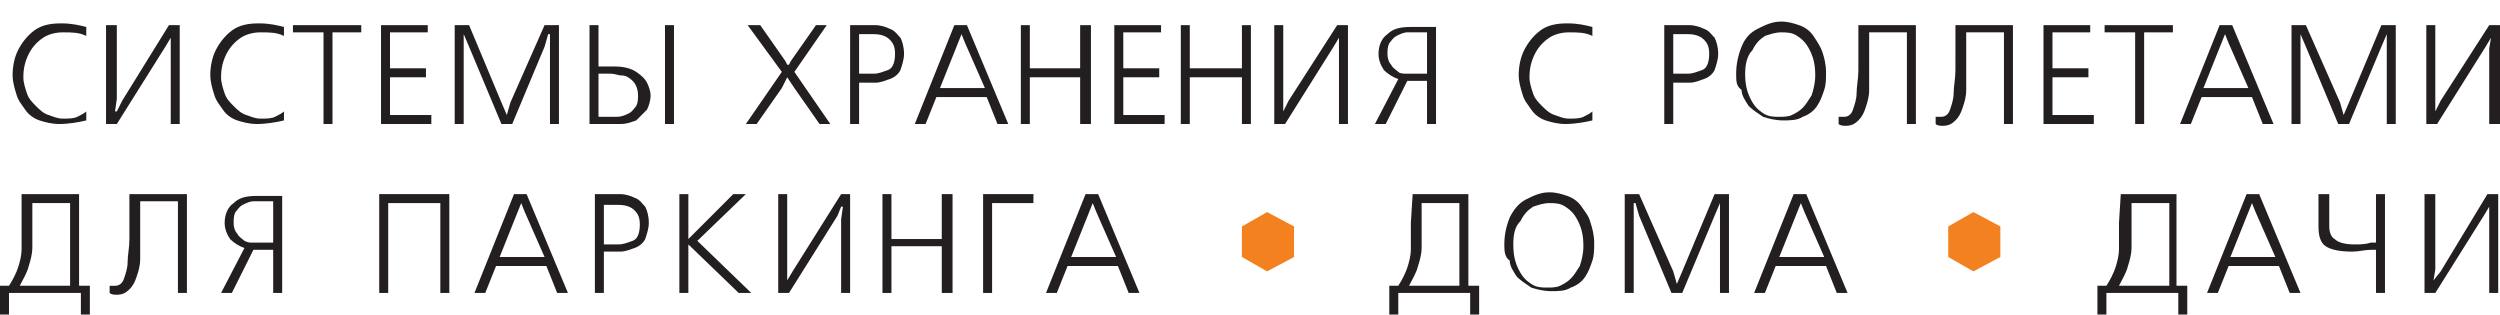 <?xml version="1.0" encoding="utf-8"?>
<!-- Generator: Adobe Illustrator 19.2.1, SVG Export Plug-In . SVG Version: 6.00 Build 0)  -->
<svg version="1.1" id="Слой_1" xmlns="http://www.w3.org/2000/svg" xmlns:xlink="http://www.w3.org/1999/xlink" x="0px" y="0px"
	 viewBox="0 0 139.1 17.5" style="enable-background:new 0 0 139.1 17.5;" xml:space="preserve">
<style type="text/css">
	.st0{fill:#231F20;}
	.st1{fill:#F48120;}
</style>
<path class="st0" d="M4.8,6.2v0.5c-0.4,0.1-1,0.2-1.5,0.2c-0.4,0-0.8-0.1-1.1-0.2C1.9,6.6,1.6,6.4,1.4,6.1S1,5.6,0.9,5.2
	c-0.1-0.3-0.2-0.7-0.2-1c0-0.5,0.1-1,0.3-1.4S1.5,2,1.9,1.7s0.9-0.4,1.5-0.4s1,0.1,1.4,0.2V2C4.4,1.8,4,1.8,3.5,1.8
	c-0.4,0-0.8,0.1-1.1,0.3S1.8,2.6,1.6,3S1.3,3.8,1.3,4.3c0,0.3,0.1,0.6,0.2,0.9C1.6,5.5,1.8,5.7,2,5.9s0.4,0.4,0.7,0.5
	s0.5,0.2,0.8,0.2s0.6,0,0.8-0.1C4.5,6.4,4.7,6.3,4.8,6.2"/>
<polygon class="st0" points="5.9,1.4 6.5,1.4 6.5,5.5 6.4,6.2 6.5,6.2 6.8,5.6 9.4,1.4 10,1.4 10,6.9 9.5,6.9 9.5,2.7 9.5,2.1 
	9.5,2.1 9.2,2.6 6.5,6.9 5.9,6.9 "/>
<path class="st0" d="M15.8,6.2v0.5c-0.4,0.1-1,0.2-1.5,0.2c-0.4,0-0.8-0.1-1.1-0.2c-0.3-0.1-0.6-0.3-0.8-0.6S12,5.6,11.9,5.2
	c-0.1-0.3-0.2-0.7-0.2-1c0-0.5,0.1-1,0.3-1.4s0.5-0.8,0.9-1.1s0.9-0.4,1.5-0.4s1,0.1,1.4,0.2V2c-0.4-0.2-0.8-0.2-1.3-0.2
	c-0.4,0-0.8,0.1-1.1,0.3S12.8,2.6,12.6,3s-0.3,0.8-0.3,1.3c0,0.3,0.1,0.6,0.2,0.9c0.1,0.3,0.3,0.5,0.5,0.7s0.4,0.4,0.7,0.5
	s0.5,0.2,0.8,0.2s0.6,0,0.8-0.1C15.5,6.4,15.7,6.3,15.8,6.2"/>
<polygon class="st0" points="16.3,1.4 20.1,1.4 20.1,1.8 18.5,1.8 18.5,6.9 18,6.9 18,1.8 16.3,1.8 "/>
<polygon class="st0" points="21.2,1.4 23.8,1.4 23.8,1.8 21.7,1.8 21.7,3.8 23.7,3.8 23.7,4.3 21.7,4.3 21.7,6.4 24,6.4 24,6.9 
	21.2,6.9 "/>
<polygon class="st0" points="28.2,6.4 28.2,6.4 28.4,5.7 30.3,1.4 31.1,1.4 31.1,6.9 30.6,6.9 30.6,2.6 30.6,1.9 30.5,1.9 30.3,2.6 
	28.5,6.9 27.9,6.9 26.1,2.6 25.8,1.9 25.8,1.9 25.8,2.6 25.8,6.9 25.3,6.9 25.3,1.4 26.1,1.4 27.9,5.7 "/>
<path class="st0" d="M37,1.4h0.5v5.5H37V1.4z M33.3,4.1v2.4h1c0.3,0,0.5-0.1,0.7-0.2c0.2-0.1,0.3-0.3,0.4-0.4
	c0.1-0.2,0.1-0.4,0.1-0.6c0-0.3-0.1-0.6-0.3-0.8s-0.4-0.3-0.6-0.3c-0.2,0-0.4-0.1-0.6-0.1L33.3,4.1L33.3,4.1z M32.8,1.4h0.5v2.3h0.9
	c0.5,0,0.9,0.1,1.2,0.3s0.5,0.4,0.6,0.6c0.1,0.2,0.2,0.5,0.2,0.7c0,0.3-0.1,0.6-0.2,0.8c-0.2,0.2-0.4,0.4-0.6,0.6
	c-0.3,0.1-0.5,0.2-0.9,0.2h-1.7V1.4z"/>
<polygon class="st0" points="41.6,1.4 42.3,1.4 43.7,3.4 43.8,3.6 43.9,3.6 44,3.4 45.4,1.4 46,1.4 44.2,4 46.2,6.9 45.6,6.9 
	44.2,4.9 43.8,4.3 43.8,4.3 43.5,4.9 42.1,6.9 41.5,6.9 43.5,4 "/>
<path class="st0" d="M47.8,1.8v2.3h0.8c0.3,0,0.5-0.1,0.8-0.2c0.3-0.1,0.4-0.5,0.4-0.9s-0.1-0.6-0.3-0.8S49,1.9,48.6,1.9h-0.8V1.8z
	 M47.3,1.4h1.4c0.3,0,0.6,0.1,0.8,0.2c0.3,0.1,0.4,0.3,0.6,0.5c0.1,0.2,0.2,0.5,0.2,0.9c0,0.3-0.1,0.6-0.2,0.9
	c-0.1,0.2-0.3,0.4-0.6,0.5S49,4.6,48.7,4.6h-0.9v2.3h-0.5V1.4z"/>
<path class="st0" d="M53.5,1.9L53.5,1.9l-0.2,0.5l-1,2.5h2.5l-1.1-2.5L53.5,1.9z M53.1,1.4h0.7l2.3,5.5h-0.6l-0.6-1.5h-2.8l-0.6,1.5
	h-0.6L53.1,1.4z"/>
<polygon class="st0" points="56.8,1.4 57.3,1.4 57.3,3.8 60.1,3.8 60.1,1.4 60.7,1.4 60.7,6.9 60.1,6.9 60.1,4.3 57.3,4.3 57.3,6.9 
	56.8,6.9 "/>
<polygon class="st0" points="62,1.4 64.6,1.4 64.6,1.8 62.5,1.8 62.5,3.8 64.5,3.8 64.5,4.3 62.5,4.3 62.5,6.4 64.8,6.4 64.8,6.9 
	62,6.9 "/>
<polygon class="st0" points="65.7,1.4 66.2,1.4 66.2,3.8 69.1,3.8 69.1,1.4 69.6,1.4 69.6,6.9 69.1,6.9 69.1,4.3 66.2,4.3 66.2,6.9 
	65.7,6.9 "/>
<polygon class="st0" points="70.9,1.4 71.4,1.4 71.4,5.5 71.4,6.2 71.4,6.2 71.7,5.6 74.4,1.4 75,1.4 75,6.9 74.5,6.9 74.5,2.7 
	74.5,2.1 74.5,2.1 74.2,2.6 71.5,6.9 70.9,6.9 "/>
<path class="st0" d="M79.4,4.1V1.8h-1.1c-0.2,0-0.4,0.1-0.6,0.2c-0.2,0.1-0.3,0.3-0.4,0.4c-0.1,0.2-0.1,0.4-0.1,0.6
	c0,0.3,0.1,0.5,0.2,0.6c0.1,0.2,0.3,0.3,0.4,0.4s0.3,0.1,0.5,0.1H79.4z M79.9,1.4v5.5h-0.5V4.5h-1.1l-1.2,2.4h-0.6l1.3-2.5
	c-0.3-0.1-0.6-0.3-0.8-0.5c-0.2-0.3-0.3-0.6-0.3-0.9c0-0.5,0.2-0.9,0.5-1.1c0.3-0.3,0.7-0.4,1.3-0.4h1.4V1.4z"/>
<path class="st0" d="M88.6,6.2v0.5c-0.4,0.1-1,0.2-1.5,0.2c-0.4,0-0.8-0.1-1.1-0.2c-0.3-0.1-0.6-0.3-0.8-0.6
	c-0.2-0.3-0.4-0.5-0.5-0.9c-0.1-0.3-0.2-0.7-0.2-1c0-0.5,0.1-1,0.3-1.4C85,2.4,85.3,2,85.7,1.7s0.9-0.4,1.5-0.4s1,0.1,1.4,0.2V2
	c-0.4-0.2-0.8-0.2-1.3-0.2c-0.4,0-0.8,0.1-1.1,0.3c-0.3,0.2-0.6,0.5-0.8,0.9c-0.2,0.4-0.3,0.8-0.3,1.3c0,0.3,0.1,0.6,0.2,0.9
	c0.1,0.3,0.3,0.5,0.5,0.7s0.4,0.4,0.7,0.5c0.3,0.1,0.5,0.2,0.8,0.2s0.6,0,0.8-0.1C88.3,6.4,88.5,6.3,88.6,6.2"/>
<path class="st0" d="M93.1,1.8v2.3h0.8c0.3,0,0.5-0.1,0.8-0.2C95,3.8,95.1,3.4,95.1,3S95,2.4,94.8,2.2c-0.2-0.2-0.5-0.3-0.9-0.3
	h-0.8V1.8z M92.6,1.4H94c0.3,0,0.6,0.1,0.8,0.2c0.3,0.1,0.4,0.3,0.6,0.5c0.1,0.2,0.2,0.5,0.2,0.9c0,0.3-0.1,0.6-0.2,0.9
	c-0.1,0.2-0.3,0.4-0.6,0.5c-0.3,0.1-0.5,0.2-0.8,0.2h-0.9v2.3h-0.5V1.4z"/>
<path class="st0" d="M97.1,4.1c0,0.6,0.1,1,0.3,1.4s0.4,0.6,0.7,0.8c0.3,0.2,0.6,0.2,0.9,0.2c0.2,0,0.5,0,0.7-0.1s0.4-0.2,0.6-0.4
	s0.3-0.4,0.5-0.7c0.1-0.3,0.2-0.7,0.2-1.1c0-0.6-0.1-1-0.3-1.4c-0.2-0.4-0.4-0.6-0.7-0.8c-0.3-0.2-0.6-0.2-0.9-0.2S98.5,1.9,98.2,2
	c-0.3,0.2-0.5,0.4-0.7,0.8C97.2,3.1,97.1,3.6,97.1,4.1 M96.6,4.1c0-0.5,0.1-1,0.3-1.5s0.5-0.8,0.9-1s0.8-0.4,1.3-0.4
	c0.4,0,0.7,0.1,1,0.2c0.3,0.1,0.6,0.3,0.8,0.6c0.2,0.3,0.4,0.6,0.5,0.9c0.1,0.3,0.2,0.7,0.2,1.1c0,0.4,0,0.7-0.1,1s-0.2,0.6-0.4,0.9
	c-0.2,0.3-0.5,0.5-0.8,0.6c-0.3,0.2-0.7,0.2-1.1,0.2s-0.8-0.1-1.1-0.2c-0.3-0.2-0.6-0.4-0.8-0.6c-0.2-0.3-0.4-0.6-0.4-0.9
	C96.6,4.8,96.6,4.5,96.6,4.1"/>
<path class="st0" d="M103.4,1.4h3.2v5.5h-0.5V1.8H104v1.5v0.5c0,0.5,0,0.9,0,1.2c0,0.4-0.1,0.7-0.2,1s-0.2,0.5-0.4,0.7
	C103.2,6.9,103,7,102.7,7c-0.1,0-0.3,0-0.4-0.1V6.5c0.1,0,0.2,0,0.3,0c0.2,0,0.4-0.1,0.5-0.4c0.1-0.3,0.2-0.6,0.2-0.9
	c0-0.4,0.1-0.8,0.1-1.3V3.3V1.4z"/>
<path class="st0" d="M108.8,1.4h3.2v5.5h-0.5V1.8h-2.1v1.5v0.5c0,0.5,0,0.9,0,1.2c0,0.4-0.1,0.7-0.2,1s-0.2,0.5-0.4,0.7
	c-0.2,0.2-0.4,0.3-0.7,0.3c-0.1,0-0.3,0-0.4-0.1V6.5c0.1,0,0.2,0,0.3,0c0.2,0,0.4-0.1,0.5-0.4c0.1-0.3,0.2-0.6,0.2-0.9
	c0-0.4,0.1-0.8,0.1-1.3V3.3V1.4z"/>
<polygon class="st0" points="113.7,1.4 116.3,1.4 116.3,1.8 114.2,1.8 114.2,3.8 116.2,3.8 116.2,4.3 114.2,4.3 114.2,6.4 
	116.5,6.4 116.5,6.9 113.7,6.9 "/>
<polygon class="st0" points="117.1,1.4 120.9,1.4 120.9,1.8 119.3,1.8 119.3,6.9 118.8,6.9 118.8,1.8 117.1,1.8 "/>
<path class="st0" d="M123.8,1.9L123.8,1.9l-0.2,0.5l-1,2.5h2.5L124,2.4L123.8,1.9z M123.5,1.4h0.7l2.3,5.5h-0.6l-0.6-1.5h-2.8
	l-0.6,1.5h-0.6L123.5,1.4z"/>
<polygon class="st0" points="130.4,6.4 130.4,6.4 130.7,5.7 132.5,1.4 133.3,1.4 133.3,6.9 132.8,6.9 132.8,2.6 132.8,1.9 
	132.8,1.9 132.5,2.6 130.7,6.9 130.1,6.9 128.3,2.6 128,1.9 128,1.9 128,2.6 128,6.9 127.5,6.9 127.5,1.4 128.3,1.4 130.2,5.7 "/>
<polygon class="st0" points="135,1.4 135.5,1.4 135.5,5.5 135.5,6.2 135.5,6.2 135.8,5.6 138.5,1.4 139.1,1.4 139.1,6.9 138.5,6.9 
	138.5,2.7 138.6,2.1 138.6,2.1 138.3,2.6 135.6,6.9 135,6.9 "/>
<path class="st0" d="M3.9,11.3H1.8v1.1c0,0.6,0,1,0,1.4c0,0.3-0.1,0.7-0.2,1c-0.1,0.4-0.3,0.7-0.5,1.1h2.8V11.3z M1.3,10.8h3.1v5.1
	H5v1.6H4.5v-1.2h-4v1.2H0v-1.6h0.5c0.2-0.3,0.4-0.7,0.5-1s0.2-0.7,0.2-1s0-0.7,0-1.1v-0.4v-1.6H1.3z"/>
<path class="st0" d="M7.2,10.8h3.2v5.5H9.9v-5.1H7.8v1.5v0.5c0,0.5,0,0.9,0,1.2c0,0.4-0.1,0.7-0.2,1c-0.1,0.3-0.2,0.5-0.4,0.7
	s-0.4,0.3-0.7,0.3c-0.1,0-0.3,0-0.4-0.1v-0.4c0.1,0,0.2,0,0.3,0c0.2,0,0.4-0.1,0.5-0.4s0.2-0.6,0.2-0.9c0-0.4,0.1-0.8,0.1-1.3v-0.6
	L7.2,10.8L7.2,10.8z"/>
<path class="st0" d="M15.2,13.5v-2.3h-1.1c-0.2,0-0.4,0.1-0.6,0.2c-0.2,0.1-0.3,0.3-0.4,0.4C13,12,13,12.2,13,12.4
	c0,0.3,0.1,0.5,0.2,0.6c0.1,0.2,0.3,0.3,0.4,0.4c0.2,0.1,0.3,0.1,0.5,0.1L15.2,13.5L15.2,13.5z M15.7,10.8v5.5h-0.5v-2.4h-1.1
	l-1.2,2.4h-0.6l1.3-2.5c-0.3-0.1-0.6-0.3-0.8-0.5c-0.2-0.3-0.3-0.6-0.3-0.9c0-0.5,0.2-0.9,0.5-1.1c0.3-0.3,0.7-0.4,1.3-0.4h1.4V10.8
	z"/>
<polygon class="st0" points="21.1,10.8 25,10.8 25,16.3 24.5,16.3 24.5,11.3 21.6,11.3 21.6,16.3 21.1,16.3 "/>
<path class="st0" d="M29,11.3L29,11.3l-0.2,0.5l-1,2.5h2.5l-1.1-2.5L29,11.3z M28.6,10.8h0.7l2.3,5.5H31l-0.6-1.5h-2.8L27,16.3h-0.6
	L28.6,10.8z"/>
<path class="st0" d="M33.6,11.3v2.3h0.8c0.3,0,0.5-0.1,0.8-0.2s0.4-0.5,0.4-0.9s-0.1-0.6-0.3-0.8c-0.2-0.2-0.5-0.3-0.9-0.3h-0.8
	V11.3z M33.1,10.8h1.4c0.3,0,0.6,0.1,0.8,0.2c0.3,0.1,0.4,0.3,0.6,0.5c0.1,0.2,0.2,0.5,0.2,0.9c0,0.3-0.1,0.6-0.2,0.9
	c-0.1,0.2-0.3,0.4-0.6,0.5S34.8,14,34.5,14h-0.9v2.3h-0.5V10.8z"/>
<polygon class="st0" points="37.8,10.8 38.3,10.8 38.3,13.3 38.3,13.3 40.8,10.8 41.5,10.8 38.8,13.4 41.8,16.3 41.1,16.3 
	38.3,13.6 38.3,13.6 38.3,16.3 37.8,16.3 "/>
<polygon class="st0" points="43.3,10.8 43.8,10.8 43.8,15 43.8,15.6 43.8,15.6 44.1,15.1 46.8,10.8 47.3,10.8 47.3,16.3 46.8,16.3 
	46.8,12.2 46.9,11.5 46.8,11.5 46.6,12 43.9,16.3 43.3,16.3 "/>
<polygon class="st0" points="49.1,10.8 49.6,10.8 49.6,13.3 52.4,13.3 52.4,10.8 53,10.8 53,16.3 52.4,16.3 52.4,13.7 49.6,13.7 
	49.6,16.3 49.1,16.3 "/>
<polygon class="st0" points="54.7,10.8 57.5,10.8 57.5,11.3 55.2,11.3 55.2,16.3 54.7,16.3 "/>
<path class="st0" d="M60.8,11.3L60.8,11.3l-0.2,0.5l-1,2.5h2.5L61,11.8L60.8,11.3z M60.4,10.8h0.7l2.3,5.5h-0.6l-0.6-1.5h-2.8
	l-0.6,1.5h-0.6L60.4,10.8z"/>
<path class="st0" d="M81.2,11.3h-2.1v1.1c0,0.6,0,1,0,1.4c0,0.3-0.1,0.7-0.2,1c-0.1,0.4-0.3,0.7-0.5,1.1h2.8L81.2,11.3L81.2,11.3z
	 M78.6,10.8h3.1v5.1h0.6v1.6h-0.5v-1.2h-4v1.2h-0.5v-1.6h0.5c0.2-0.3,0.4-0.7,0.5-1s0.2-0.7,0.2-1s0-0.7,0-1.1v-0.4L78.6,10.8
	L78.6,10.8z"/>
<path class="st0" d="M84.2,13.6c0,0.6,0.1,1,0.3,1.4c0.2,0.4,0.4,0.6,0.7,0.8c0.3,0.2,0.6,0.2,0.9,0.2c0.2,0,0.5,0,0.7-0.1
	s0.4-0.2,0.6-0.4c0.2-0.2,0.3-0.4,0.5-0.7c0.1-0.3,0.2-0.7,0.2-1.1c0-0.6-0.1-1-0.3-1.4c-0.2-0.4-0.4-0.6-0.7-0.8
	c-0.3-0.2-0.6-0.2-0.9-0.2s-0.6,0.1-0.9,0.2c-0.3,0.2-0.5,0.4-0.7,0.8C84.3,12.6,84.2,13,84.2,13.6 M83.7,13.6c0-0.5,0.1-1,0.3-1.5
	c0.2-0.4,0.5-0.8,0.9-1s0.8-0.4,1.3-0.4c0.4,0,0.7,0.1,1,0.2s0.6,0.3,0.8,0.6c0.2,0.3,0.4,0.5,0.5,0.9c0.1,0.3,0.2,0.7,0.2,1.1
	s0,0.7-0.1,1s-0.2,0.6-0.4,0.9c-0.2,0.3-0.5,0.5-0.8,0.6c-0.3,0.2-0.7,0.2-1.1,0.2s-0.8-0.1-1.1-0.2c-0.3-0.2-0.6-0.4-0.8-0.6
	c-0.2-0.3-0.4-0.6-0.4-0.9C83.7,14.3,83.7,13.9,83.7,13.6"/>
<polygon class="st0" points="93.3,15.8 93.3,15.8 93.6,15.1 95.4,10.8 96.2,10.8 96.2,16.3 95.7,16.3 95.7,12.1 95.7,11.3 
	95.7,11.3 95.4,12 93.6,16.3 93,16.3 91.2,12 91,11.3 90.9,11.3 90.9,12.1 90.9,16.3 90.4,16.3 90.4,10.8 91.2,10.8 93.1,15.1 "/>
<path class="st0" d="M100.2,11.3L100.2,11.3l-0.2,0.5l-1,2.5h2.5l-1.1-2.5L100.2,11.3z M99.8,10.8h0.7l2.3,5.5h-0.6l-0.6-1.5h-2.8
	l-0.6,1.5h-0.6L99.8,10.8z"/>
<path class="st0" d="M120.7,11.3h-2.1v1.1c0,0.6,0,1,0,1.4c0,0.3-0.1,0.7-0.2,1c-0.1,0.4-0.3,0.7-0.5,1.1h2.8L120.7,11.3L120.7,11.3
	z M118,10.8h3.1v5.1h0.6v1.6h-0.5v-1.2h-4v1.2h-0.5v-1.6h0.5c0.2-0.3,0.4-0.7,0.5-1s0.2-0.7,0.2-1s0-0.7,0-1.1v-0.4L118,10.8
	L118,10.8z"/>
<path class="st0" d="M125.3,11.3L125.3,11.3l-0.2,0.5l-1,2.5h2.5l-1.1-2.5L125.3,11.3z M125,10.8h0.7l2.3,5.5h-0.6l-0.6-1.5H124
	l-0.6,1.5h-0.6L125,10.8z"/>
<path class="st0" d="M129.1,10.8h0.5v1.8c0,0.3,0.1,0.6,0.3,0.7c0.2,0.2,0.6,0.3,1.1,0.3c0.3,0,0.6,0,0.9-0.1h0.3v-2.7h0.5v5.5h-0.5
	v-2.4h-0.3c-0.3,0-0.7,0.1-1,0.1c-0.7,0-1.2-0.1-1.5-0.3c-0.3-0.2-0.4-0.6-0.4-1.1v-1.8H129.1z"/>
<polygon class="st0" points="134.9,10.8 135.5,10.8 135.5,15 135.4,15.6 135.4,15.6 135.8,15.1 138.4,10.8 139,10.8 139,16.3 
	138.5,16.3 138.5,12.2 138.5,11.5 138.5,11.5 138.2,12 135.5,16.3 134.9,16.3 "/>
<polygon class="st1" points="69.1,14.3 69.1,12.6 70.5,11.8 72,12.6 72,14.3 70.5,15.1 "/>
<polygon class="st1" points="108.4,14.3 108.4,12.6 109.8,11.8 111.3,12.6 111.3,14.3 109.8,15.1 "/>
</svg>
